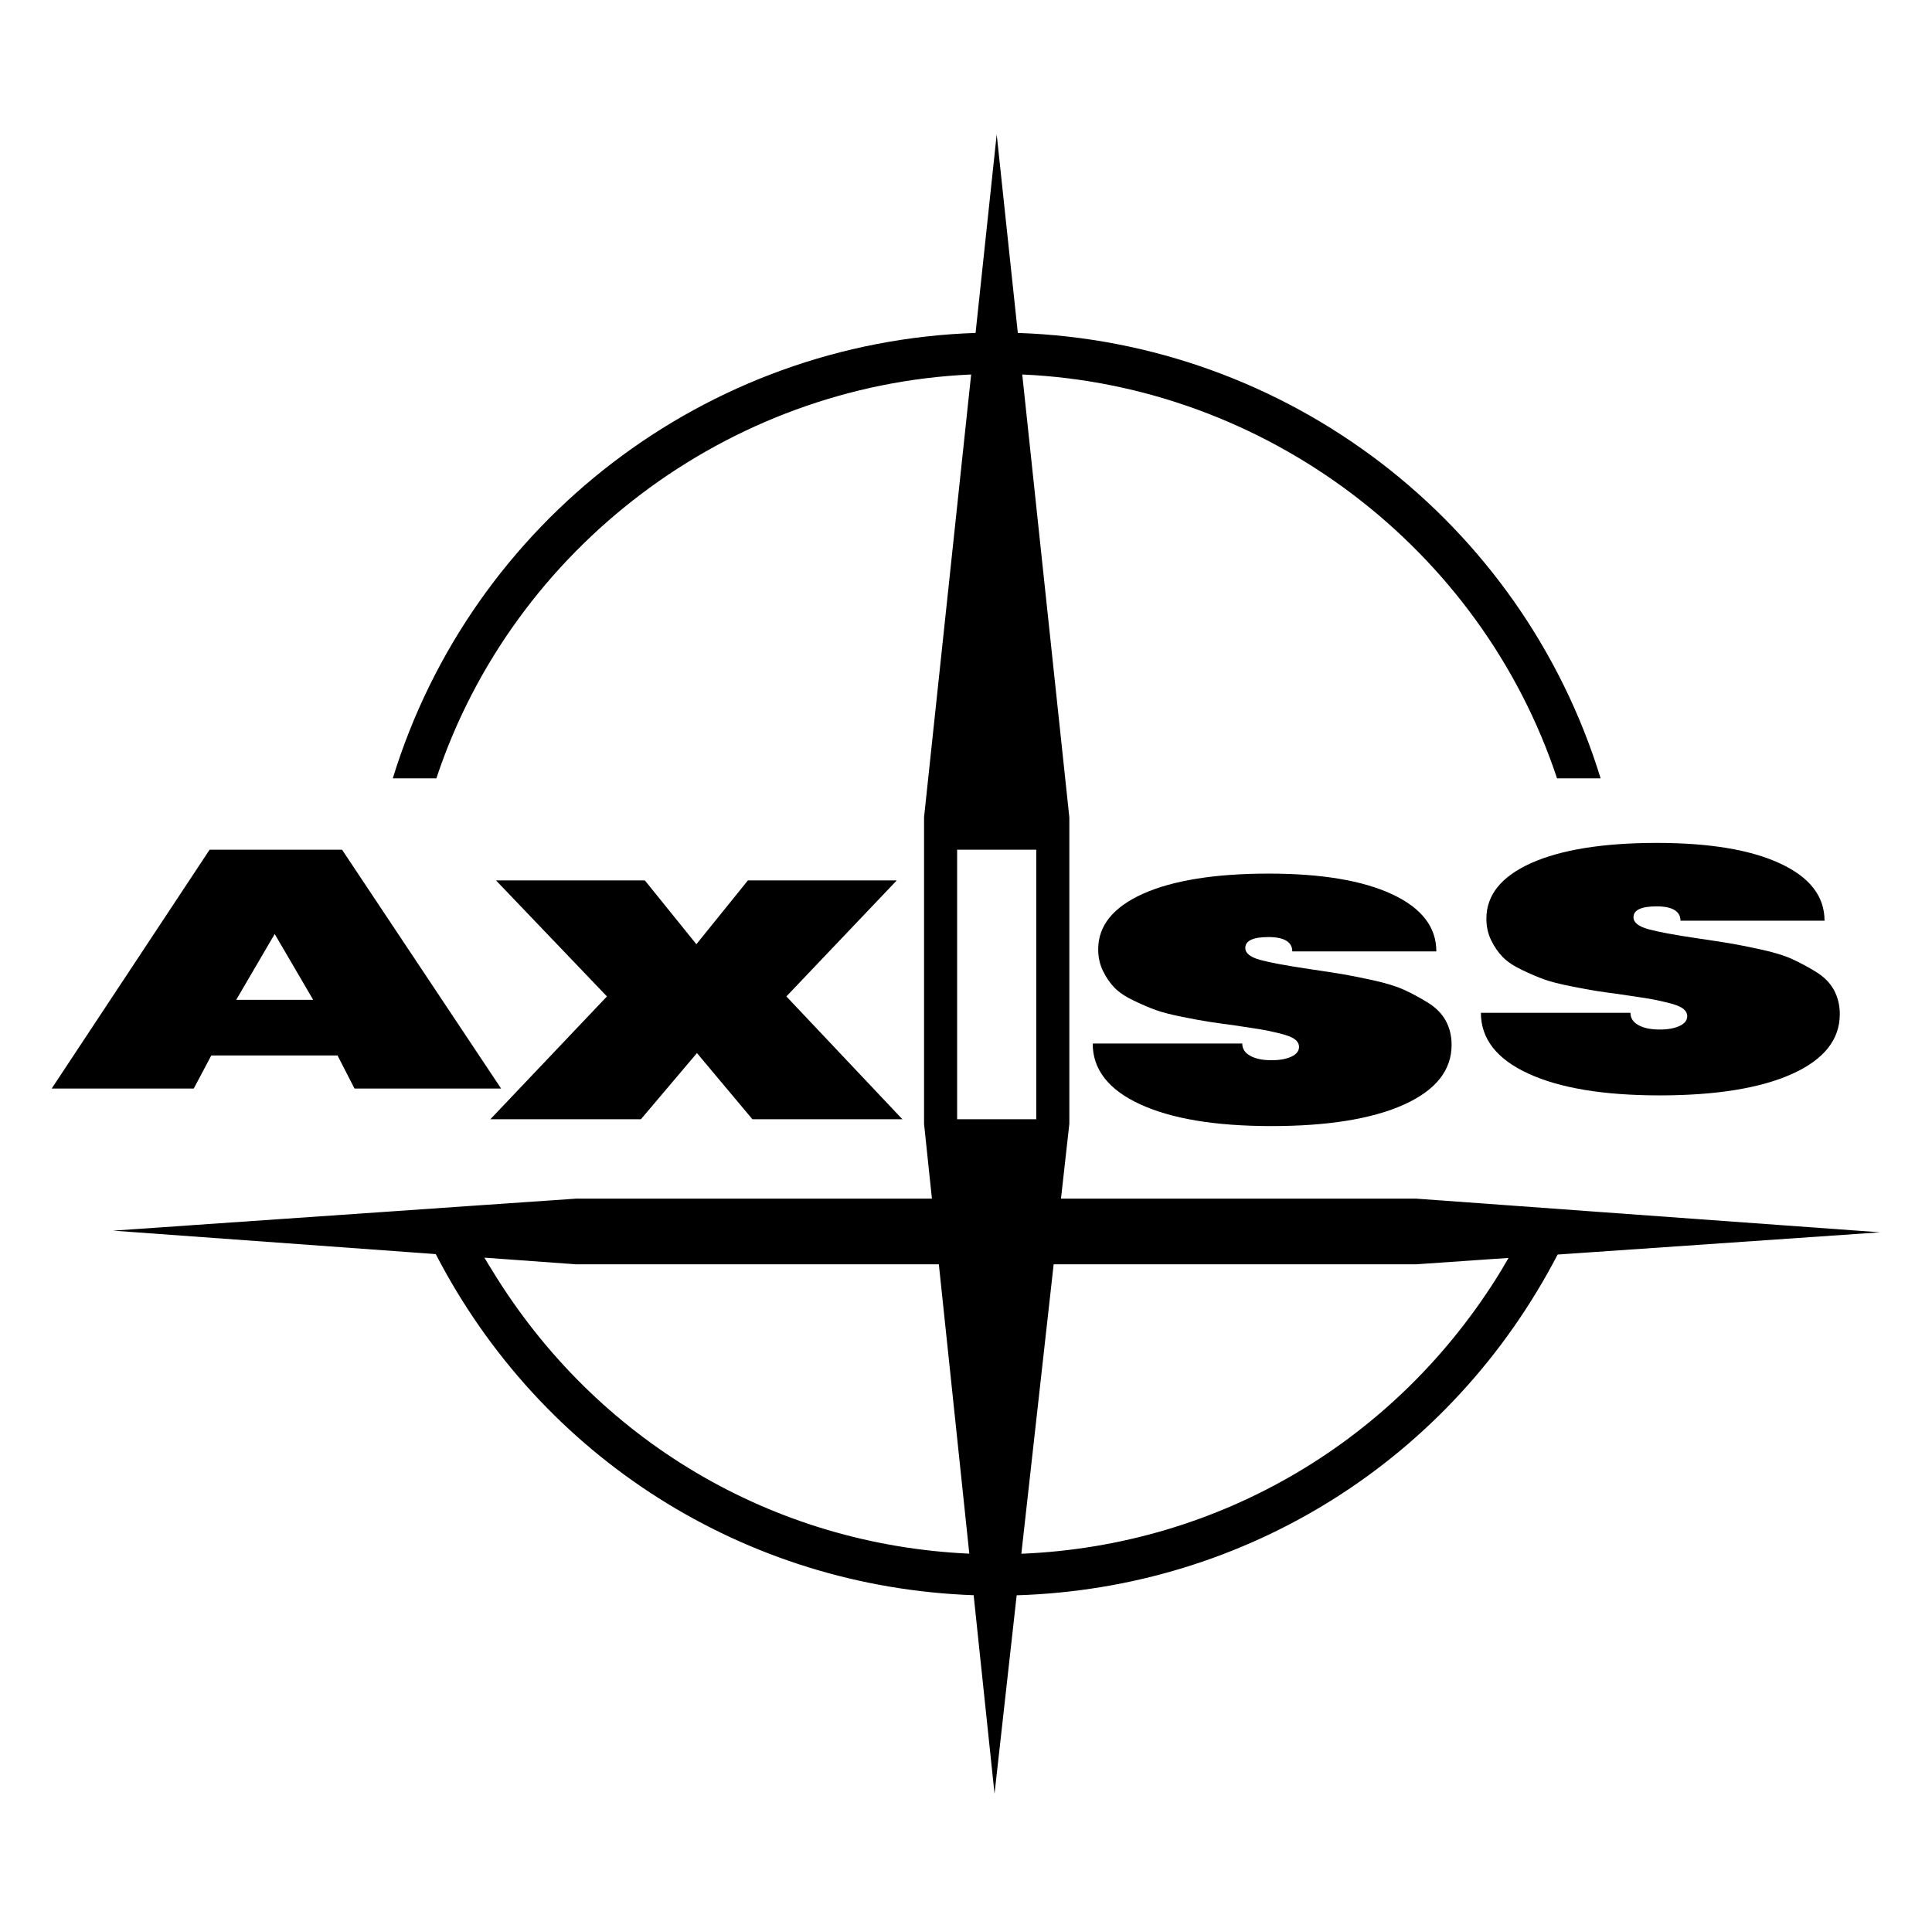 <?xml version="1.0" encoding="UTF-8"?> <svg xmlns="http://www.w3.org/2000/svg" id="_лой_1" viewBox="0 0 2048 2044"><path d="M223.99,1118.9h133.8l18,35.08h155.4l-168.6-253.18H222.19l-167.4,253.18H205.39l18.6-35.08Zm67.2-128.76l40.8,69.81h-81.6l40.8-69.81Z"></path><polygon points="792.79 933.36 738.19 1000.99 683.59 933.36 525.79 933.36 643.39 1056.33 519.79 1186.54 679.39 1186.54 738.79 1116.37 797.59 1186.54 956.59 1186.54 833.59 1056.33 950.59 933.36 792.79 933.36"></polygon><path d="M1368.92,1120.16c-5.4,2.53-12.4,3.8-21.03,3.8-9.49,0-17.04-1.57-22.64-4.7-5.61-3.13-8.42-7.47-8.42-13.02h-158.52c0,27.49,16.71,48.95,50.14,64.38,33.42,15.43,79.91,23.15,139.43,23.15s106.76-7.6,140.41-22.79c33.64-15.19,50.46-36.29,50.46-63.29,0-9.41-2.05-17.9-6.14-25.5-4.11-7.59-10.46-14.04-19.09-19.35-8.63-5.3-17.04-9.82-25.23-13.56-8.2-3.73-19.2-7.11-33-10.13-13.81-3.01-24.7-5.18-32.68-6.51-7.99-1.32-19.31-3.07-33.97-5.24-24.59-3.62-42.17-6.87-52.73-9.77-10.57-2.89-15.85-7.11-15.85-12.66,0-7.71,8.19-11.57,24.59-11.57s25.23,5.07,25.23,15.19h152.7c0-25.8-15.63-45.99-46.9-60.58-31.28-14.59-74.96-21.88-131.02-21.88s-101.26,7.11-132.97,21.34c-31.71,14.23-47.56,33.88-47.56,58.95,0,8.44,1.72,16.16,5.18,23.15,3.45,7,7.54,12.9,12.3,17.72,4.74,4.83,11.53,9.35,20.38,13.56,8.83,4.22,16.6,7.54,23.29,9.95,6.68,2.42,16.07,4.83,28.15,7.24,12.07,2.41,21.24,4.1,27.5,5.06,6.25,.97,15.63,2.3,28.15,3.98,12.94,1.94,22,3.32,27.17,4.16,5.18,.85,11.74,2.23,19.73,4.16,7.98,1.93,13.48,4.04,16.5,6.33,3.01,2.29,4.53,5,4.53,8.14,0,4.34-2.7,7.77-8.09,10.3Z"></path><path d="M1575.63,973.87c0,8.44,1.72,16.16,5.18,23.15,3.45,7,7.54,12.9,12.3,17.72,4.74,4.83,11.53,9.35,20.38,13.56,8.83,4.22,16.6,7.54,23.29,9.95,6.68,2.42,16.07,4.83,28.15,7.24,12.07,2.41,21.24,4.1,27.5,5.06,6.25,.97,15.63,2.3,28.15,3.98,12.94,1.94,22,3.32,27.17,4.16,5.18,.85,11.74,2.23,19.73,4.16,7.98,1.93,13.48,4.04,16.5,6.33,3.01,2.29,4.53,5,4.53,8.14,0,4.34-2.7,7.77-8.09,10.3-5.4,2.53-12.4,3.8-21.03,3.8-9.49,0-17.04-1.57-22.64-4.7-5.61-3.13-8.42-7.47-8.42-13.02h-158.52c0,27.49,16.71,48.95,50.14,64.38,33.42,15.43,79.91,23.15,139.43,23.15s106.76-7.6,140.41-22.79c33.64-15.19,50.46-36.29,50.46-63.29,0-9.41-2.05-17.9-6.14-25.5-4.11-7.59-10.46-14.04-19.09-19.35-8.63-5.3-17.04-9.82-25.23-13.56-8.2-3.74-19.2-7.11-33-10.13-13.81-3.01-24.7-5.18-32.68-6.51-7.99-1.32-19.31-3.07-33.97-5.24-24.59-3.62-42.17-6.87-52.73-9.77-10.57-2.89-15.85-7.11-15.85-12.66,0-7.71,8.19-11.57,24.59-11.57s25.23,5.07,25.23,15.19h152.7c0-25.8-15.63-45.99-46.9-60.58-31.28-14.59-74.96-21.88-131.02-21.88s-101.26,7.11-132.97,21.34c-31.71,14.23-47.56,33.88-47.56,58.96Z"></path><path d="M1993.21,1306.4l-193.09-13.98-104.13-7.56-93.3-6.8-101.68-7.37h-376.32l8.86-79.37v-324.81l-49.93-469.51c257.33,11.33,485.66,183.24,566.91,428.15h46.19c-83.69-272.43-332.2-462.72-617.79-472.2l-22.39-210.49-22.39,210.49c-285.59,9.49-534.09,199.78-617.78,472.2h46.19c81.26-244.91,309.58-416.82,566.9-428.15l-49.93,469.51v324.81l8.35,79.37h-377.05l-101.55,6.99-93.37,6.48-212.48,14.67v.04l-83.59,5.76,316.17,22.98,25.91,1.89c111.89,216.3,327.94,352.98,570.19,361.61l22.14,210.41,23.47-210.32c243.56-7.5,460.54-143.92,573.44-361.23l25.15-1.73,316.86-21.85Zm-978.61-405.6h83.87v285.73h-83.87v-285.73Zm-492.8,446.08c-2.89-4.46-5.64-9.04-8.29-13.63l27.16,1.98,70.18,5.1h384.37l32.28,306.73c-208.71-9.43-395.89-120.16-505.71-300.17Zm1069.51,0c-110.32,180.83-299.27,291.74-508.64,300.28l34.25-306.84h384.09l70.89-4.91,27.22-1.87c-2.6,4.48-5.21,8.91-7.81,13.34Z"></path></svg> 